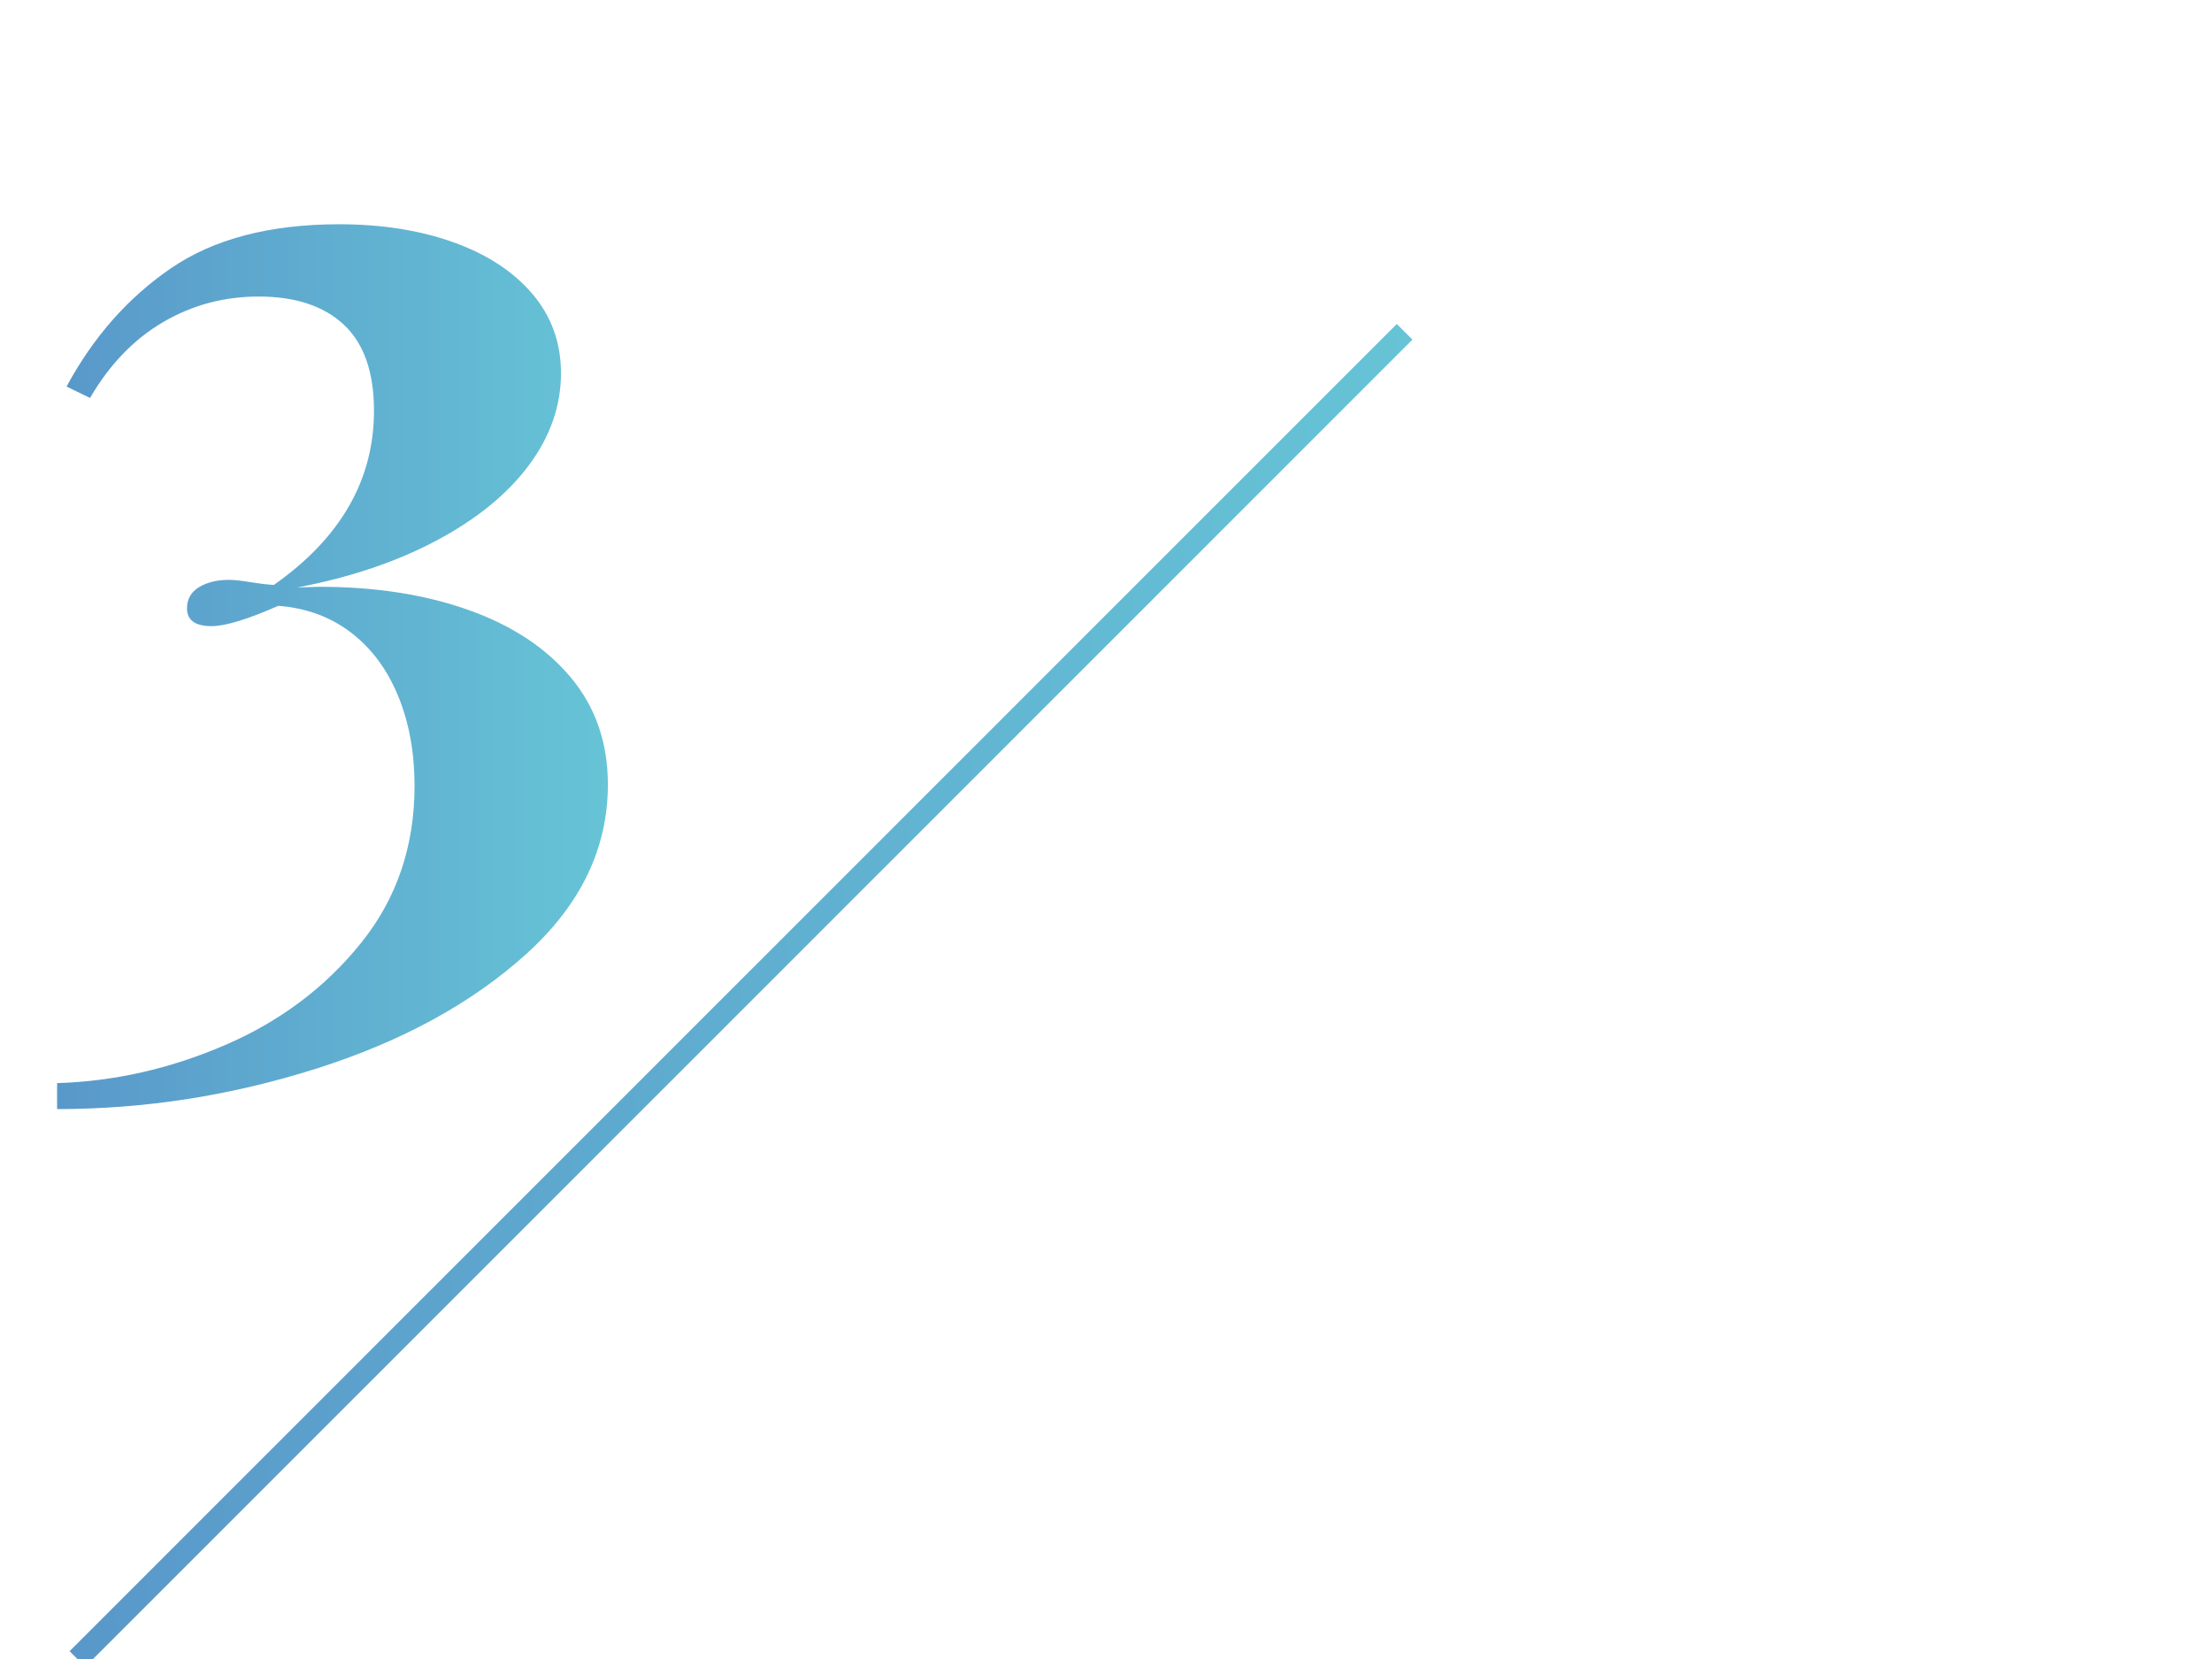 <?xml version="1.0" encoding="utf-8"?>
<!-- Generator: Adobe Illustrator 15.0.0, SVG Export Plug-In . SVG Version: 6.00 Build 0)  -->
<!DOCTYPE svg PUBLIC "-//W3C//DTD SVG 1.1//EN" "http://www.w3.org/Graphics/SVG/1.1/DTD/svg11.dtd">
<svg version="1.1" id="Layer_1" xmlns="http://www.w3.org/2000/svg" xmlns:xlink="http://www.w3.org/1999/xlink" x="0px" y="0px"
	 width="200px" height="150px" viewBox="0 50 200 150" enable-background="new 0 50 200 150" xml:space="preserve">
<g>
	<linearGradient id="SVGID_1_" gradientUnits="userSpaceOnUse" x1="5.165" y1="110.276" x2="54.964" y2="110.276">
		<stop  offset="0" style="stop-color:#5998CA"/>
		<stop  offset="1" style="stop-color:#66C4D6"/>
	</linearGradient>
	<path fill="url(#SVGID_1_)" d="M15.451,74.259c3.877-2.654,8.948-3.982,15.215-3.982c3.857,0,7.307,0.544,10.342,1.633
		c3.038,1.089,5.417,2.646,7.136,4.671c1.718,2.025,2.578,4.412,2.578,7.163c0,2.942-0.964,5.712-2.894,8.31
		c-1.93,2.599-4.699,4.861-8.309,6.791c-3.611,1.93-7.823,3.353-12.637,4.27l2.006-0.059c5.043,0,9.531,0.698,13.467,2.093
		c3.935,1.395,7.021,3.43,9.255,6.104c2.235,2.675,3.353,5.902,3.353,9.685c0,5.77-2.464,10.879-7.393,15.329
		c-4.928,4.45-11.242,7.898-18.94,10.344c-7.698,2.444-15.521,3.668-23.467,3.668v-2.35c5.157-0.153,10.22-1.299,15.186-3.438
		c4.966-2.141,9.063-5.215,12.292-9.227c3.228-4.012,4.842-8.748,4.842-14.212c0-3.018-0.497-5.73-1.49-8.138
		c-0.994-2.406-2.417-4.316-4.269-5.73c-1.854-1.413-4.04-2.216-6.563-2.407c-2.789,1.224-4.794,1.835-6.017,1.835
		c-1.49,0-2.235-0.535-2.235-1.605c0-0.84,0.363-1.48,1.089-1.92c0.726-0.438,1.624-0.659,2.694-0.659
		c0.458,0,1.097,0.067,1.918,0.201c0.821,0.134,1.538,0.22,2.149,0.258c6.037-4.241,9.056-9.493,9.056-15.759
		c0-3.477-0.908-6.065-2.722-7.766c-1.816-1.699-4.384-2.551-7.708-2.551c-3.134,0-6.018,0.773-8.654,2.322
		c-2.636,1.547-4.833,3.83-6.59,6.848l-2.121-1.032C8.431,80.477,11.573,76.914,15.451,74.259z"/>
</g>
<g>
	<linearGradient id="SVGID_2_" gradientUnits="userSpaceOnUse" x1="6.293" y1="140" x2="127.707" y2="140">
		<stop  offset="0" style="stop-color:#5998CA"/>
		<stop  offset="1" style="stop-color:#66C4D6"/>
	</linearGradient>
	<polygon fill="url(#SVGID_2_)" points="7.707,200.707 6.293,199.293 126.293,79.293 127.707,80.707 	"/>
</g>
</svg>
